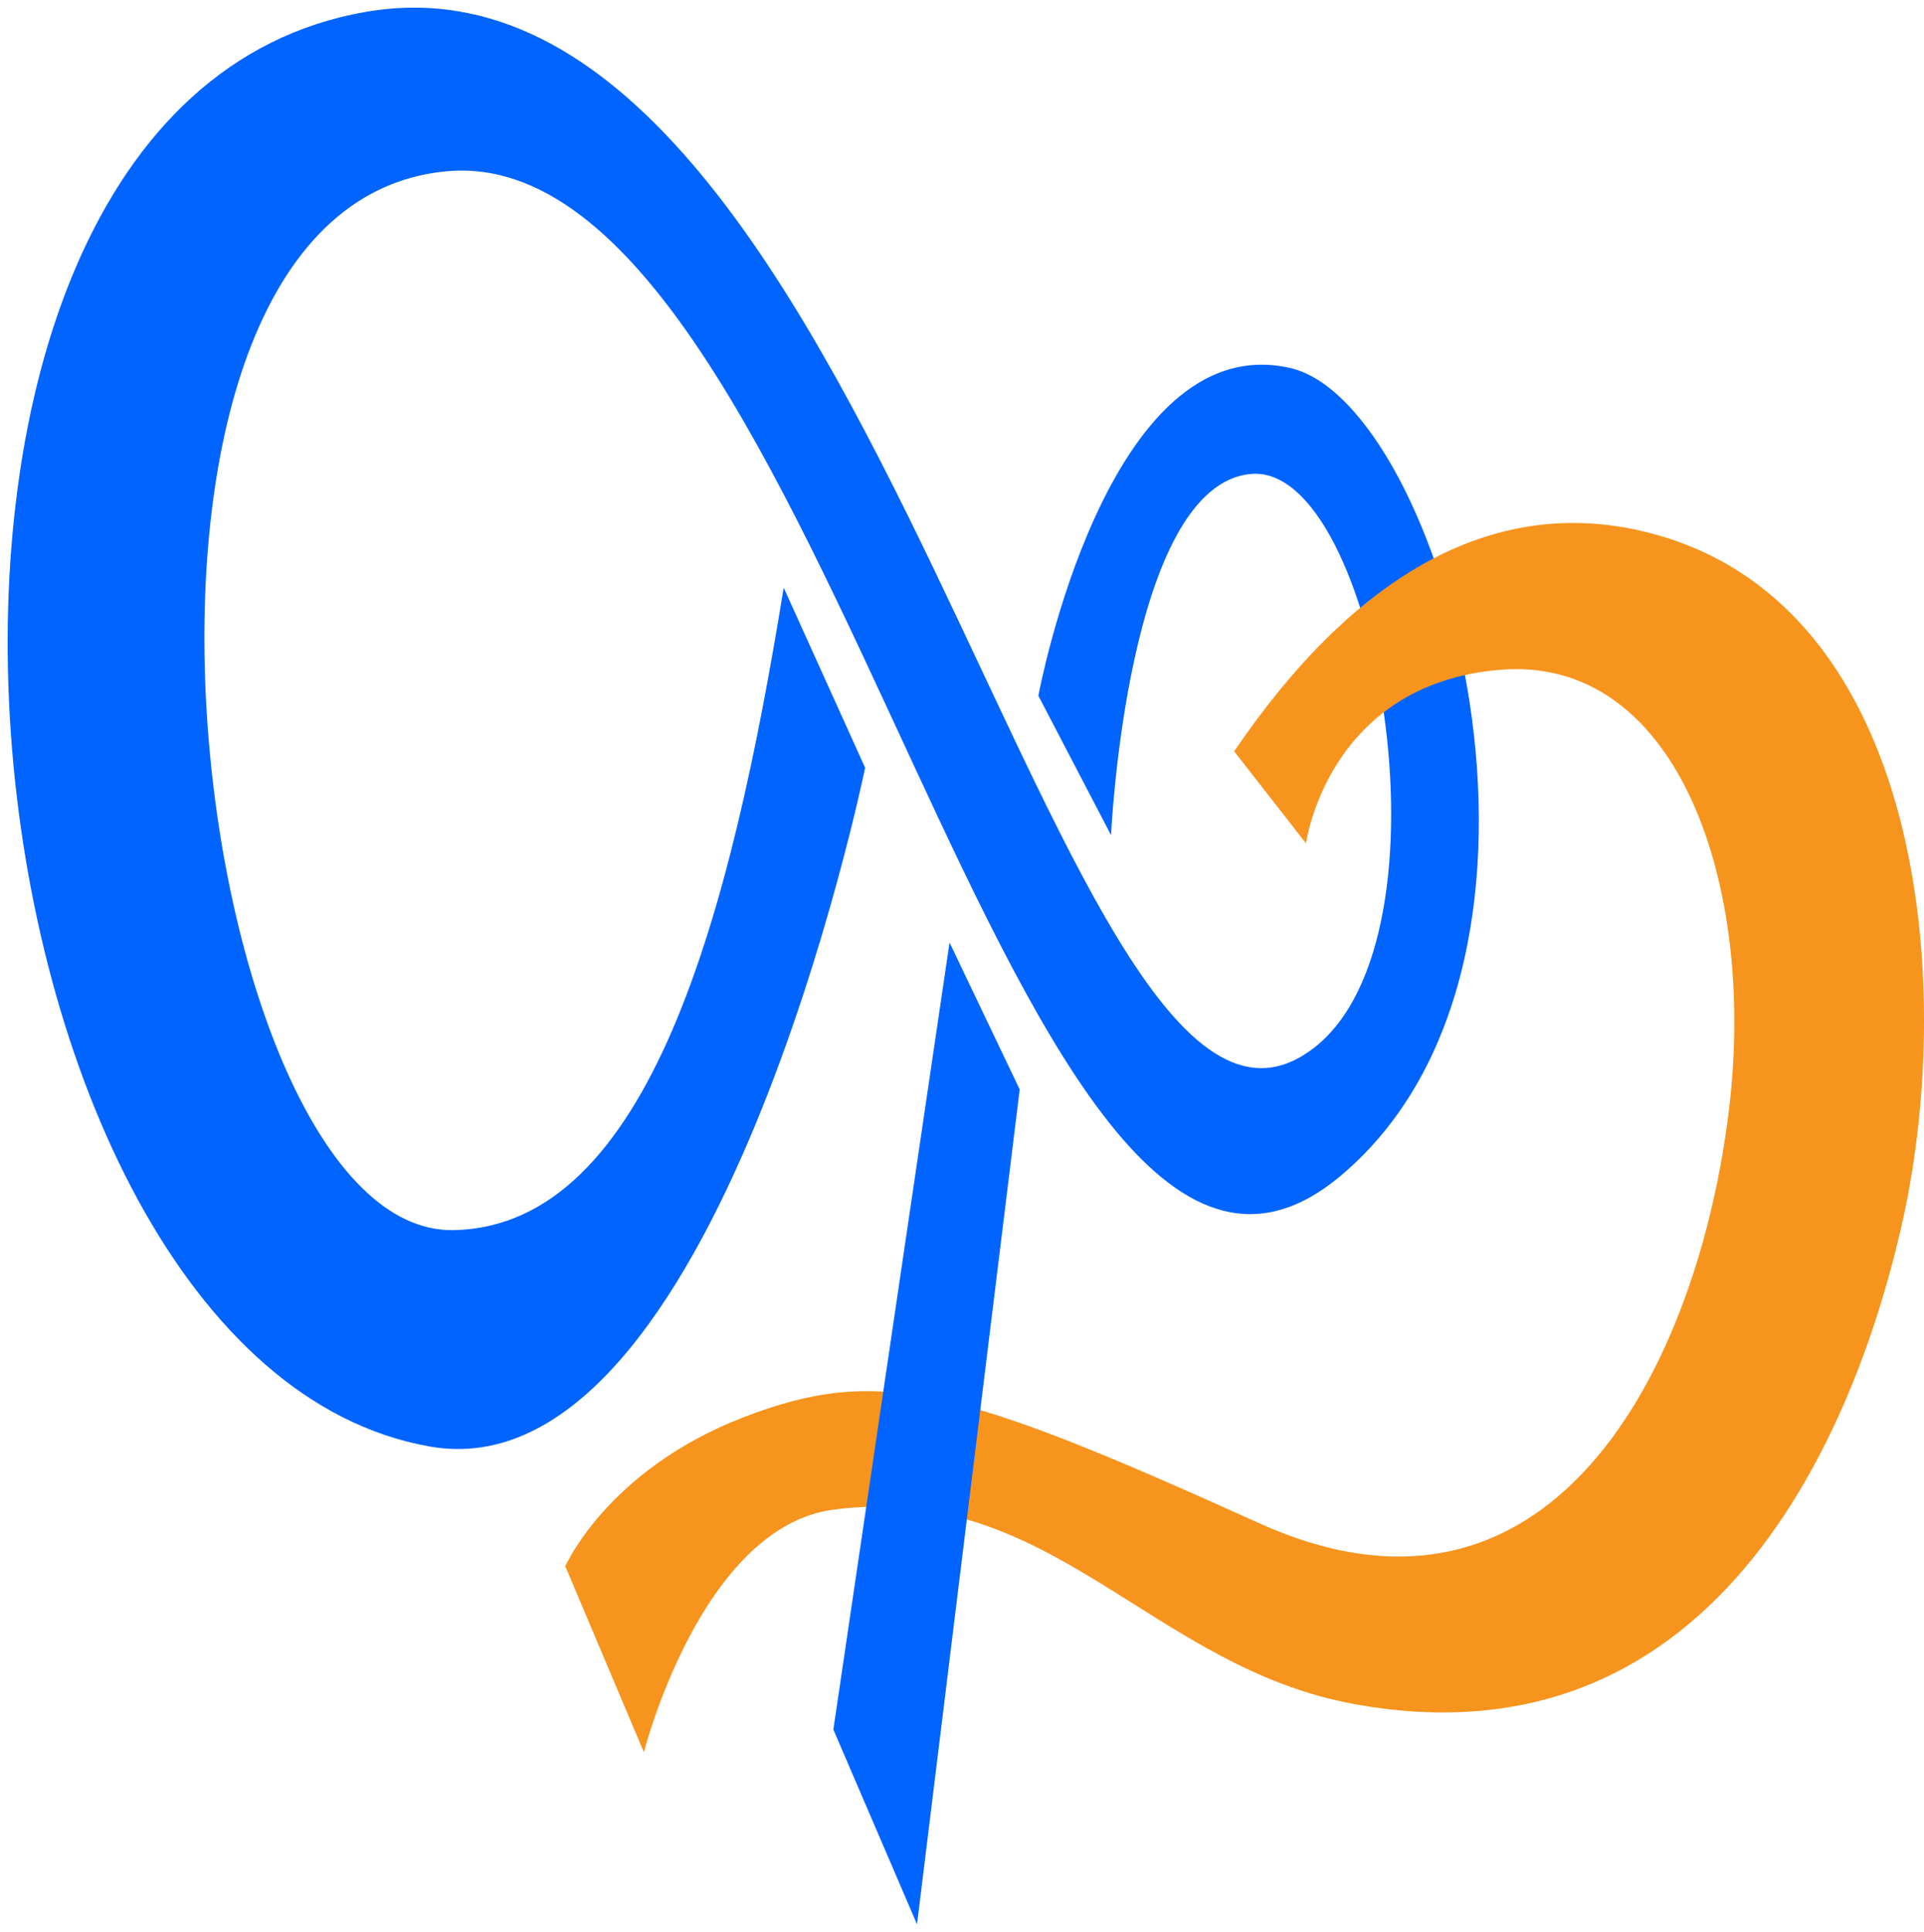 <svg width="1004" height="1008" viewBox="0 0 1004 1008" fill="none" xmlns="http://www.w3.org/2000/svg">
<g filter="url(#filter0_d_109_6)">
<path fill-rule="evenodd" clip-rule="evenodd" d="M408.897 302.987C381.336 473.006 339.002 635.86 236.694 637.814C98.887 640.42 32.74 104.958 232.505 85.415C432.269 65.873 527.521 754.417 699.725 609.369C834.885 495.589 752.642 205.275 672.825 187.904C577.352 166.842 541.853 359.009 541.853 359.009L579.778 431.75C579.778 431.75 588.156 248.703 652.981 243.274C717.805 237.846 762.123 484.298 685.393 542.925C551.996 645.197 456.303 -44.216 190.612 2.251C-93.601 51.759 -29.659 706.213 224.347 750.726C373.619 777 451.452 396.574 451.452 396.574L409.118 302.987H408.897Z" fill="#0264FF"/>
</g>
<path fill-rule="evenodd" clip-rule="evenodd" d="M644.027 392.014L681.511 440.001C681.511 440.001 692.756 356.838 782.937 349.455C873.117 342.072 914.79 455.635 903.104 571.153C889.434 704.041 814.467 865.809 657.257 794.805C500.047 723.801 459.036 712.075 388.038 739.435C317.04 766.794 294.991 817.17 294.991 817.17L336.002 914.231C336.002 914.231 365.768 796.759 435.002 787.639C548.555 772.874 600.591 870.152 707.529 889.26C908.837 925.305 974.543 720.109 993.064 636.077C1020.41 511.44 1002.99 318.838 865.4 279.319C780.732 255 705.985 300.816 644.027 392.014Z" fill="#F7941D"/>
<g filter="url(#filter1_d_109_6)">
<path fill-rule="evenodd" clip-rule="evenodd" d="M495.507 487.771L434.872 898.379L478.529 1000L532.108 564.421L495.507 487.771Z" fill="#0264FF"/>
</g>
<defs>
<filter id="filter0_d_109_6" x="0" y="0" width="775.707" height="760.027" filterUnits="userSpaceOnUse" color-interpolation-filters="sRGB">
<feFlood flood-opacity="0" result="BackgroundImageFix"/>
<feColorMatrix in="SourceAlpha" type="matrix" values="0 0 0 0 0 0 0 0 0 0 0 0 0 0 0 0 0 0 127 0" result="hardAlpha"/>
<feOffset dy="4"/>
<feGaussianBlur stdDeviation="2"/>
<feComposite in2="hardAlpha" operator="out"/>
<feColorMatrix type="matrix" values="0 0 0 0 0 0 0 0 0 0.106 0 0 0 0 0.247 0 0 0 0.25 0"/>
<feBlend mode="normal" in2="BackgroundImageFix" result="effect1_dropShadow_109_6"/>
<feBlend mode="normal" in="SourceGraphic" in2="effect1_dropShadow_109_6" result="shape"/>
</filter>
<filter id="filter1_d_109_6" x="430.872" y="487.771" width="105.236" height="520.229" filterUnits="userSpaceOnUse" color-interpolation-filters="sRGB">
<feFlood flood-opacity="0" result="BackgroundImageFix"/>
<feColorMatrix in="SourceAlpha" type="matrix" values="0 0 0 0 0 0 0 0 0 0 0 0 0 0 0 0 0 0 127 0" result="hardAlpha"/>
<feOffset dy="4"/>
<feGaussianBlur stdDeviation="2"/>
<feComposite in2="hardAlpha" operator="out"/>
<feColorMatrix type="matrix" values="0 0 0 0 0 0 0 0 0 0.106 0 0 0 0 0.247 0 0 0 0.25 0"/>
<feBlend mode="normal" in2="BackgroundImageFix" result="effect1_dropShadow_109_6"/>
<feBlend mode="normal" in="SourceGraphic" in2="effect1_dropShadow_109_6" result="shape"/>
</filter>
</defs>
</svg>

